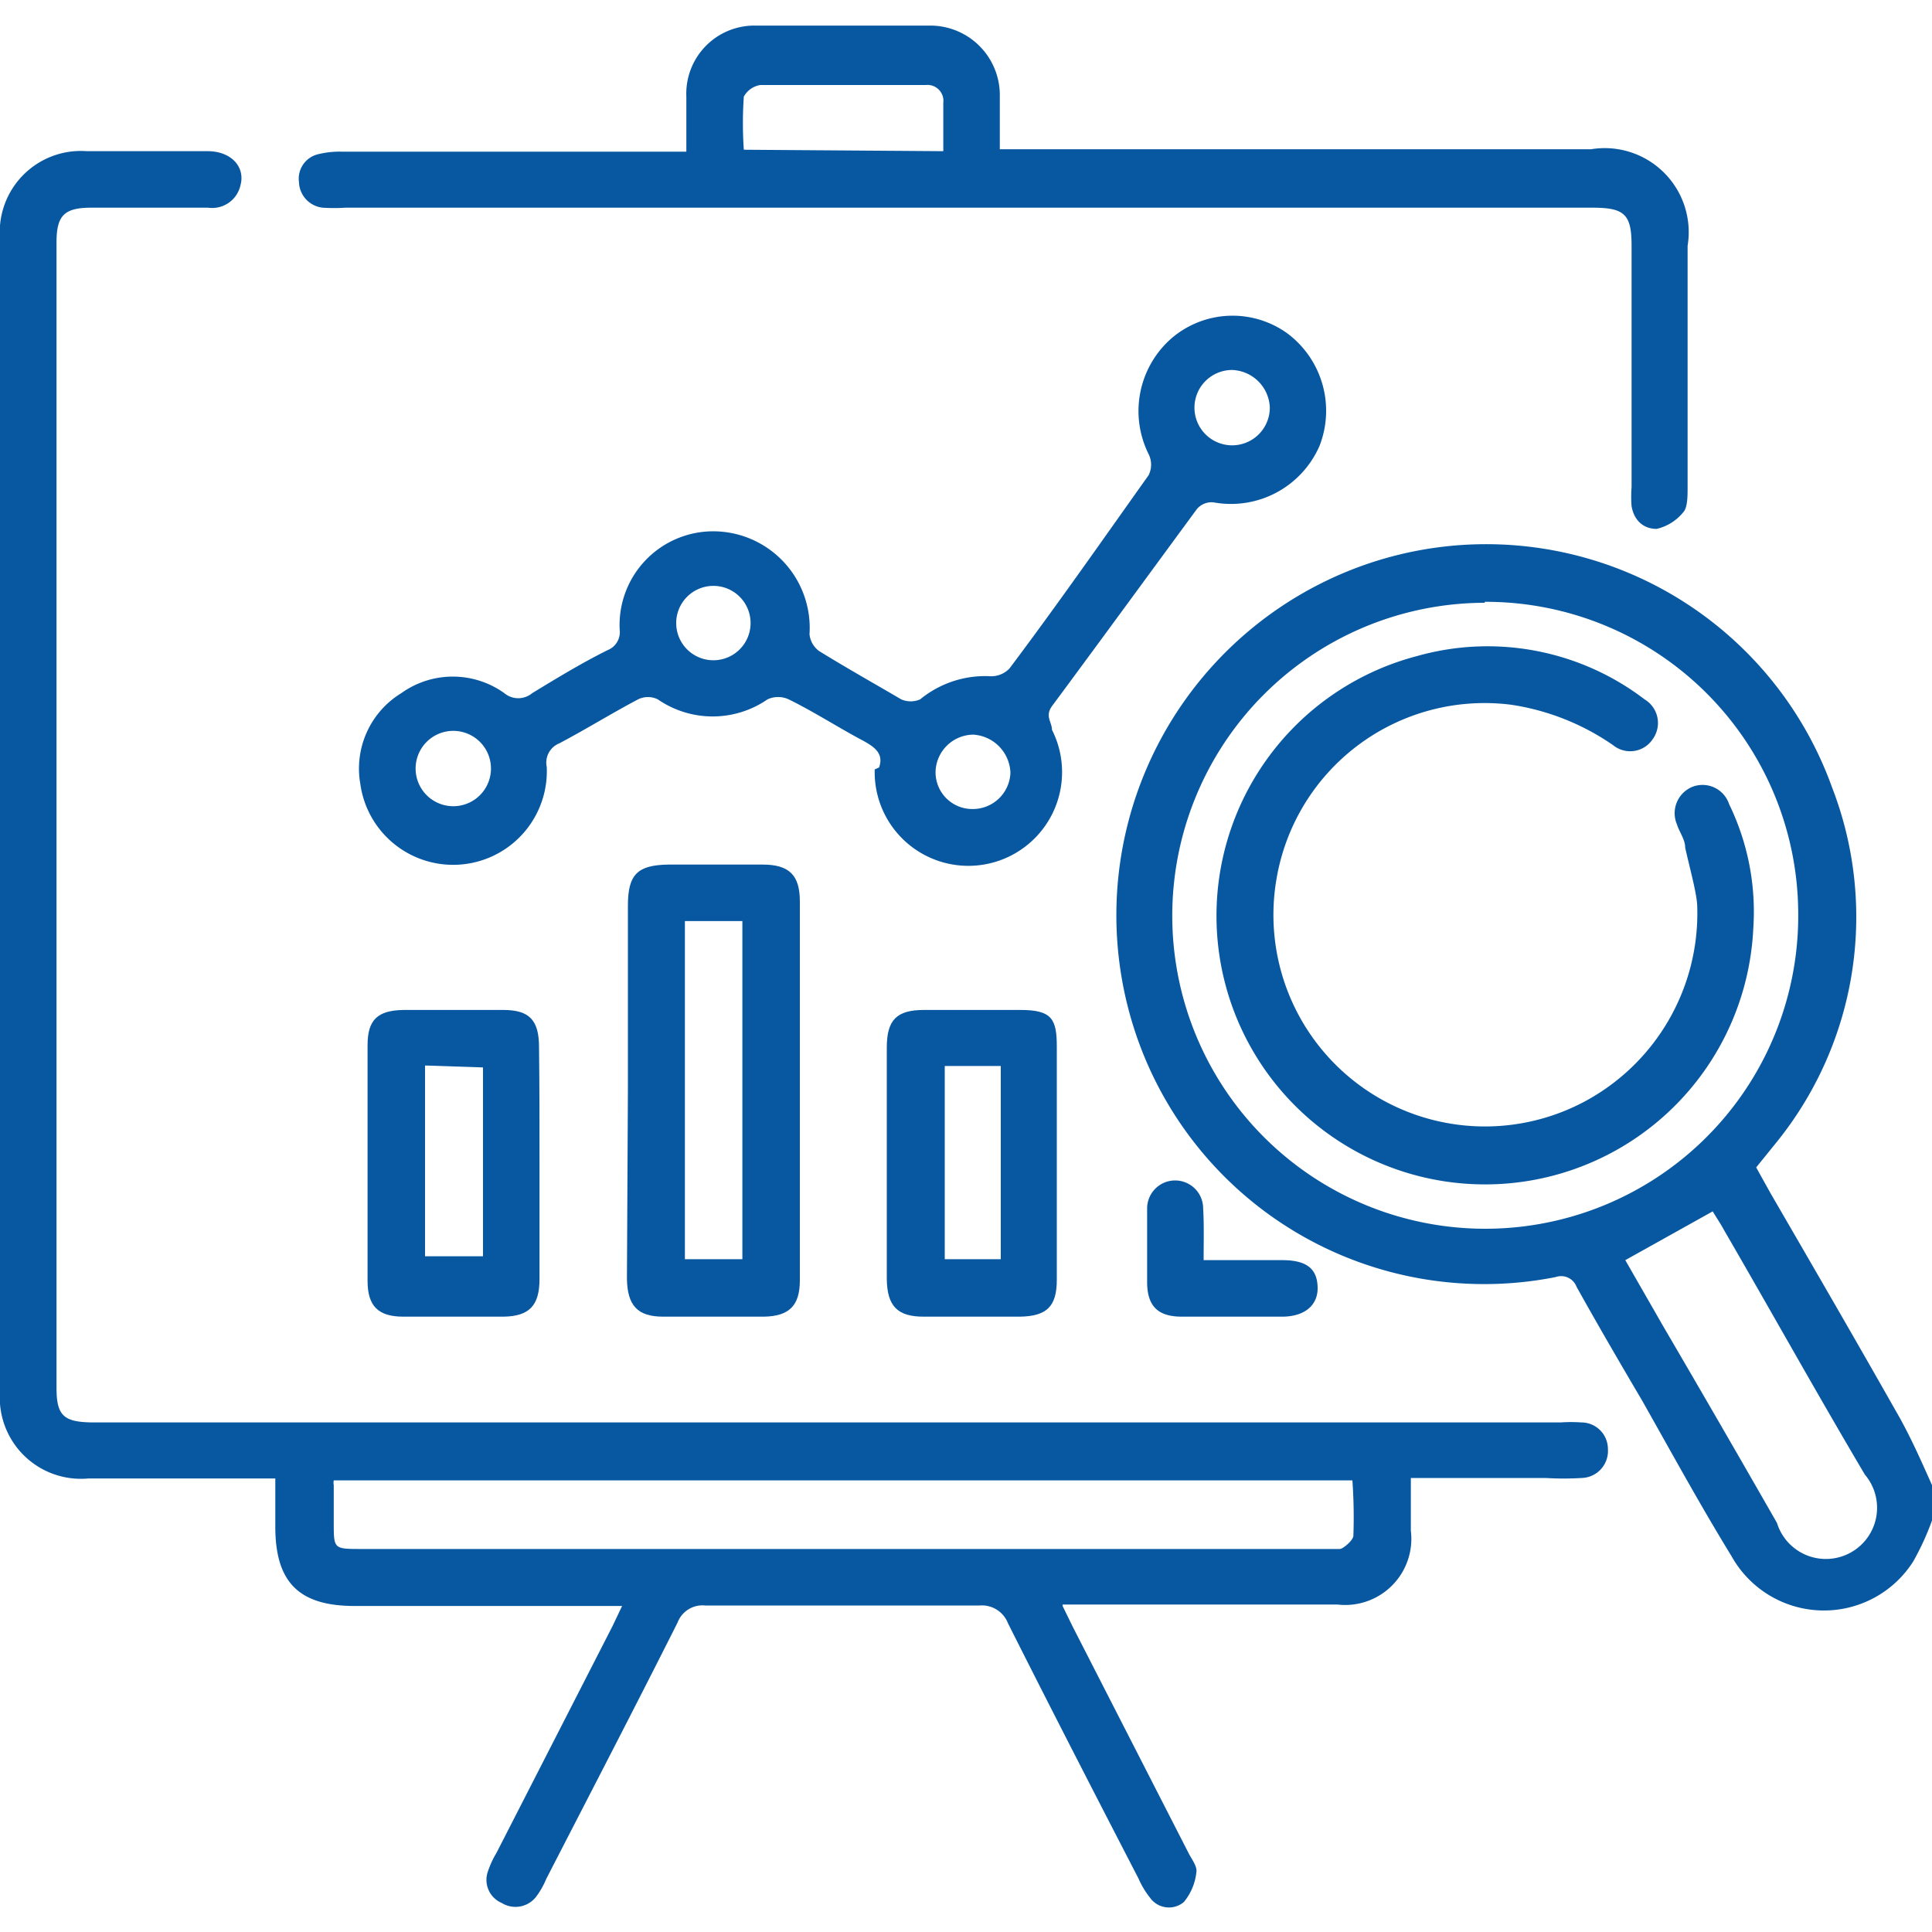 <svg id="Layer_1" data-name="Layer 1" xmlns="http://www.w3.org/2000/svg" viewBox="0 0 40 40"><defs><style>.cls-1{fill:#0858a1;}</style></defs><path class="cls-1" d="M40,31.48a5.51,5.51,0,0,1-.39.85,2.19,2.19,0,0,1-3.76-.11C35.2,31.16,34.61,30.08,34,29c-.46-.78-.92-1.57-1.36-2.36a.34.34,0,0,0-.43-.2,7.61,7.61,0,0,1-8.64-4.88,7.69,7.69,0,0,1,4.23-9.69,7.61,7.61,0,0,1,10.13,4.43,7.42,7.42,0,0,1-1.19,7.4l-.38.47.3.54c.87,1.5,1.74,3,2.59,4.5.29.5.51,1,.76,1.56Zm-9.26-19a6.48,6.48,0,1,0,6.49,6.4A6.47,6.47,0,0,0,30.74,12.46Zm2.91,13.61.78,1.36q1.17,2,2.36,4.08a1.06,1.06,0,1,0,1.82-1c-1-1.69-1.94-3.38-2.92-5.07-.07-.13-.16-.26-.23-.38Z"/><path class="cls-1" d="M22,33.25l.21.43,2.4,4.69c.06.12.18.27.16.39a1.16,1.16,0,0,1-.26.62.48.48,0,0,1-.7-.09,1.77,1.77,0,0,1-.24-.4c-.91-1.76-1.81-3.51-2.7-5.28a.58.58,0,0,0-.59-.37H14.6a.55.55,0,0,0-.57.35c-.89,1.77-1.81,3.54-2.72,5.31a1.68,1.68,0,0,1-.21.37.54.54,0,0,1-.71.13.52.52,0,0,1-.29-.65,2,2,0,0,1,.18-.39l2.4-4.69.2-.42H7.34c-1.15,0-1.64-.49-1.64-1.64v-1H1.83A1.68,1.68,0,0,1,0,28.81V4.94A1.68,1.68,0,0,1,1.8,3.13H4.3c.48,0,.78.32.68.7a.6.6,0,0,1-.67.47H1.89c-.56,0-.72.16-.72.72V28.73c0,.59.15.72.79.72H32.31a3.05,3.05,0,0,1,.43,0,.55.55,0,0,1,.55.55.56.56,0,0,1-.54.6,6.26,6.26,0,0,1-.75,0H29.21v1.09a1.37,1.37,0,0,1-1.52,1.53H22Zm6-2.6H6.91a.26.26,0,0,0,0,.1c0,.26,0,.52,0,.78,0,.54,0,.54.57.54h20c.09,0,.2,0,.26,0s.27-.17.28-.27A10.75,10.75,0,0,0,28,30.65Z"/><path class="cls-1" d="M18.2,15.89c.1-.28-.08-.42-.34-.56-.51-.27-1-.59-1.53-.85a.52.52,0,0,0-.44,0,2,2,0,0,1-2.27,0,.46.46,0,0,0-.41,0c-.55.29-1.08.62-1.63.91a.43.43,0,0,0-.26.49,1.94,1.94,0,0,1-3.86.35,1.83,1.83,0,0,1,.85-1.88,1.83,1.83,0,0,1,2.13,0,.45.45,0,0,0,.58,0c.51-.31,1-.61,1.56-.89a.4.4,0,0,0,.25-.42A1.94,1.94,0,0,1,14.76,11a2,2,0,0,1,2,2.13.49.49,0,0,0,.2.35c.55.34,1.12.66,1.7,1a.49.49,0,0,0,.39,0A2.12,2.12,0,0,1,20.49,14a.52.52,0,0,0,.41-.16c1-1.33,1.94-2.68,2.88-4a.49.49,0,0,0,0-.44A2,2,0,0,1,24.26,7a1.94,1.94,0,0,1,2.39-.1,2,2,0,0,1,.67,2.33,2,2,0,0,1-2.2,1.17.4.4,0,0,0-.34.14c-1,1.36-2,2.73-3,4.08-.15.21,0,.33,0,.49a1.94,1.94,0,1,1-3.67.82Zm-3.43-3.76a.77.77,0,0,0,0,1.54.77.77,0,1,0,0-1.54ZM25.51,7.66a.78.78,0,1,0,.78.77A.81.81,0,0,0,25.51,7.66ZM20.92,16a.82.82,0,0,0-.77-.79.79.79,0,0,0-.78.76.76.76,0,0,0,.76.78A.78.78,0,0,0,20.92,16ZM10.16,16a.78.78,0,1,0-1.55,0,.78.78,0,0,0,1.55,0Z"/><path class="cls-1" d="M14.21,3.13c0-.4,0-.77,0-1.13A1.41,1.41,0,0,1,15.65.53c1.2,0,2.4,0,3.59,0A1.44,1.44,0,0,1,20.7,2c0,.34,0,.69,0,1.09H32.94a1.74,1.74,0,0,1,2,2v5c0,.17,0,.38-.07.49a1,1,0,0,1-.57.37c-.28,0-.47-.18-.52-.47a2.54,2.54,0,0,1,0-.39v-5c0-.65-.14-.79-.81-.79H7.15a3.65,3.65,0,0,1-.47,0,.55.55,0,0,1-.49-.53.52.52,0,0,1,.41-.58,1.83,1.83,0,0,1,.47-.05h7.14Zm5.32,0v-1a.33.33,0,0,0-.36-.37c-1.14,0-2.29,0-3.43,0A.48.48,0,0,0,15.4,2a8,8,0,0,0,0,1.1Z"/><path class="cls-1" d="M13,22.58V18.75c0-.65.2-.84.84-.85h1.95c.55,0,.77.22.77.76,0,2.62,0,5.23,0,7.85,0,.52-.22.74-.74.75H13.73c-.53,0-.74-.23-.75-.78Zm2.37,3.49v-7H14.18v7Z"/><path class="cls-1" d="M18.36,24.07V21.69c0-.57.2-.78.77-.78s1.35,0,2,0,.75.19.75.76q0,2.41,0,4.83c0,.55-.21.75-.76.76h-2c-.54,0-.75-.22-.76-.77Zm2.36,2v-4H19.56v4Z"/><path class="cls-1" d="M11.17,24.06c0,.81,0,1.61,0,2.42,0,.55-.21.77-.74.78H8.35c-.52,0-.74-.22-.74-.74,0-1.63,0-3.26,0-4.88,0-.53.21-.72.74-.73q1,0,2.07,0c.54,0,.74.21.74.77C11.17,22.47,11.17,23.27,11.17,24.06Zm-2.37-2v3.95H10V22.1Z"/><path class="cls-1" d="M24.92,26.09c.57,0,1.1,0,1.63,0s.72.2.73.56-.25.6-.71.61h-2.1c-.5,0-.72-.22-.72-.72s0-1,0-1.52a.58.58,0,1,1,1.16,0C24.93,25.35,24.92,25.7,24.92,26.09Z"/><path class="cls-1" d="M35.14,18.79c0-.26-.14-.75-.25-1.24,0-.17-.12-.32-.17-.48a.59.59,0,0,1,.32-.78.58.58,0,0,1,.76.36,5.09,5.09,0,0,1,.5,2.57,5.56,5.56,0,1,1-6.95-5.64,5.36,5.36,0,0,1,4.7.9.57.57,0,0,1,.17.82.56.56,0,0,1-.82.13,5,5,0,0,0-2.12-.84,4.37,4.37,0,0,0-4.85,3.6,4.38,4.38,0,0,0,6.37,4.62A4.42,4.42,0,0,0,35.14,18.79Z"/></svg>